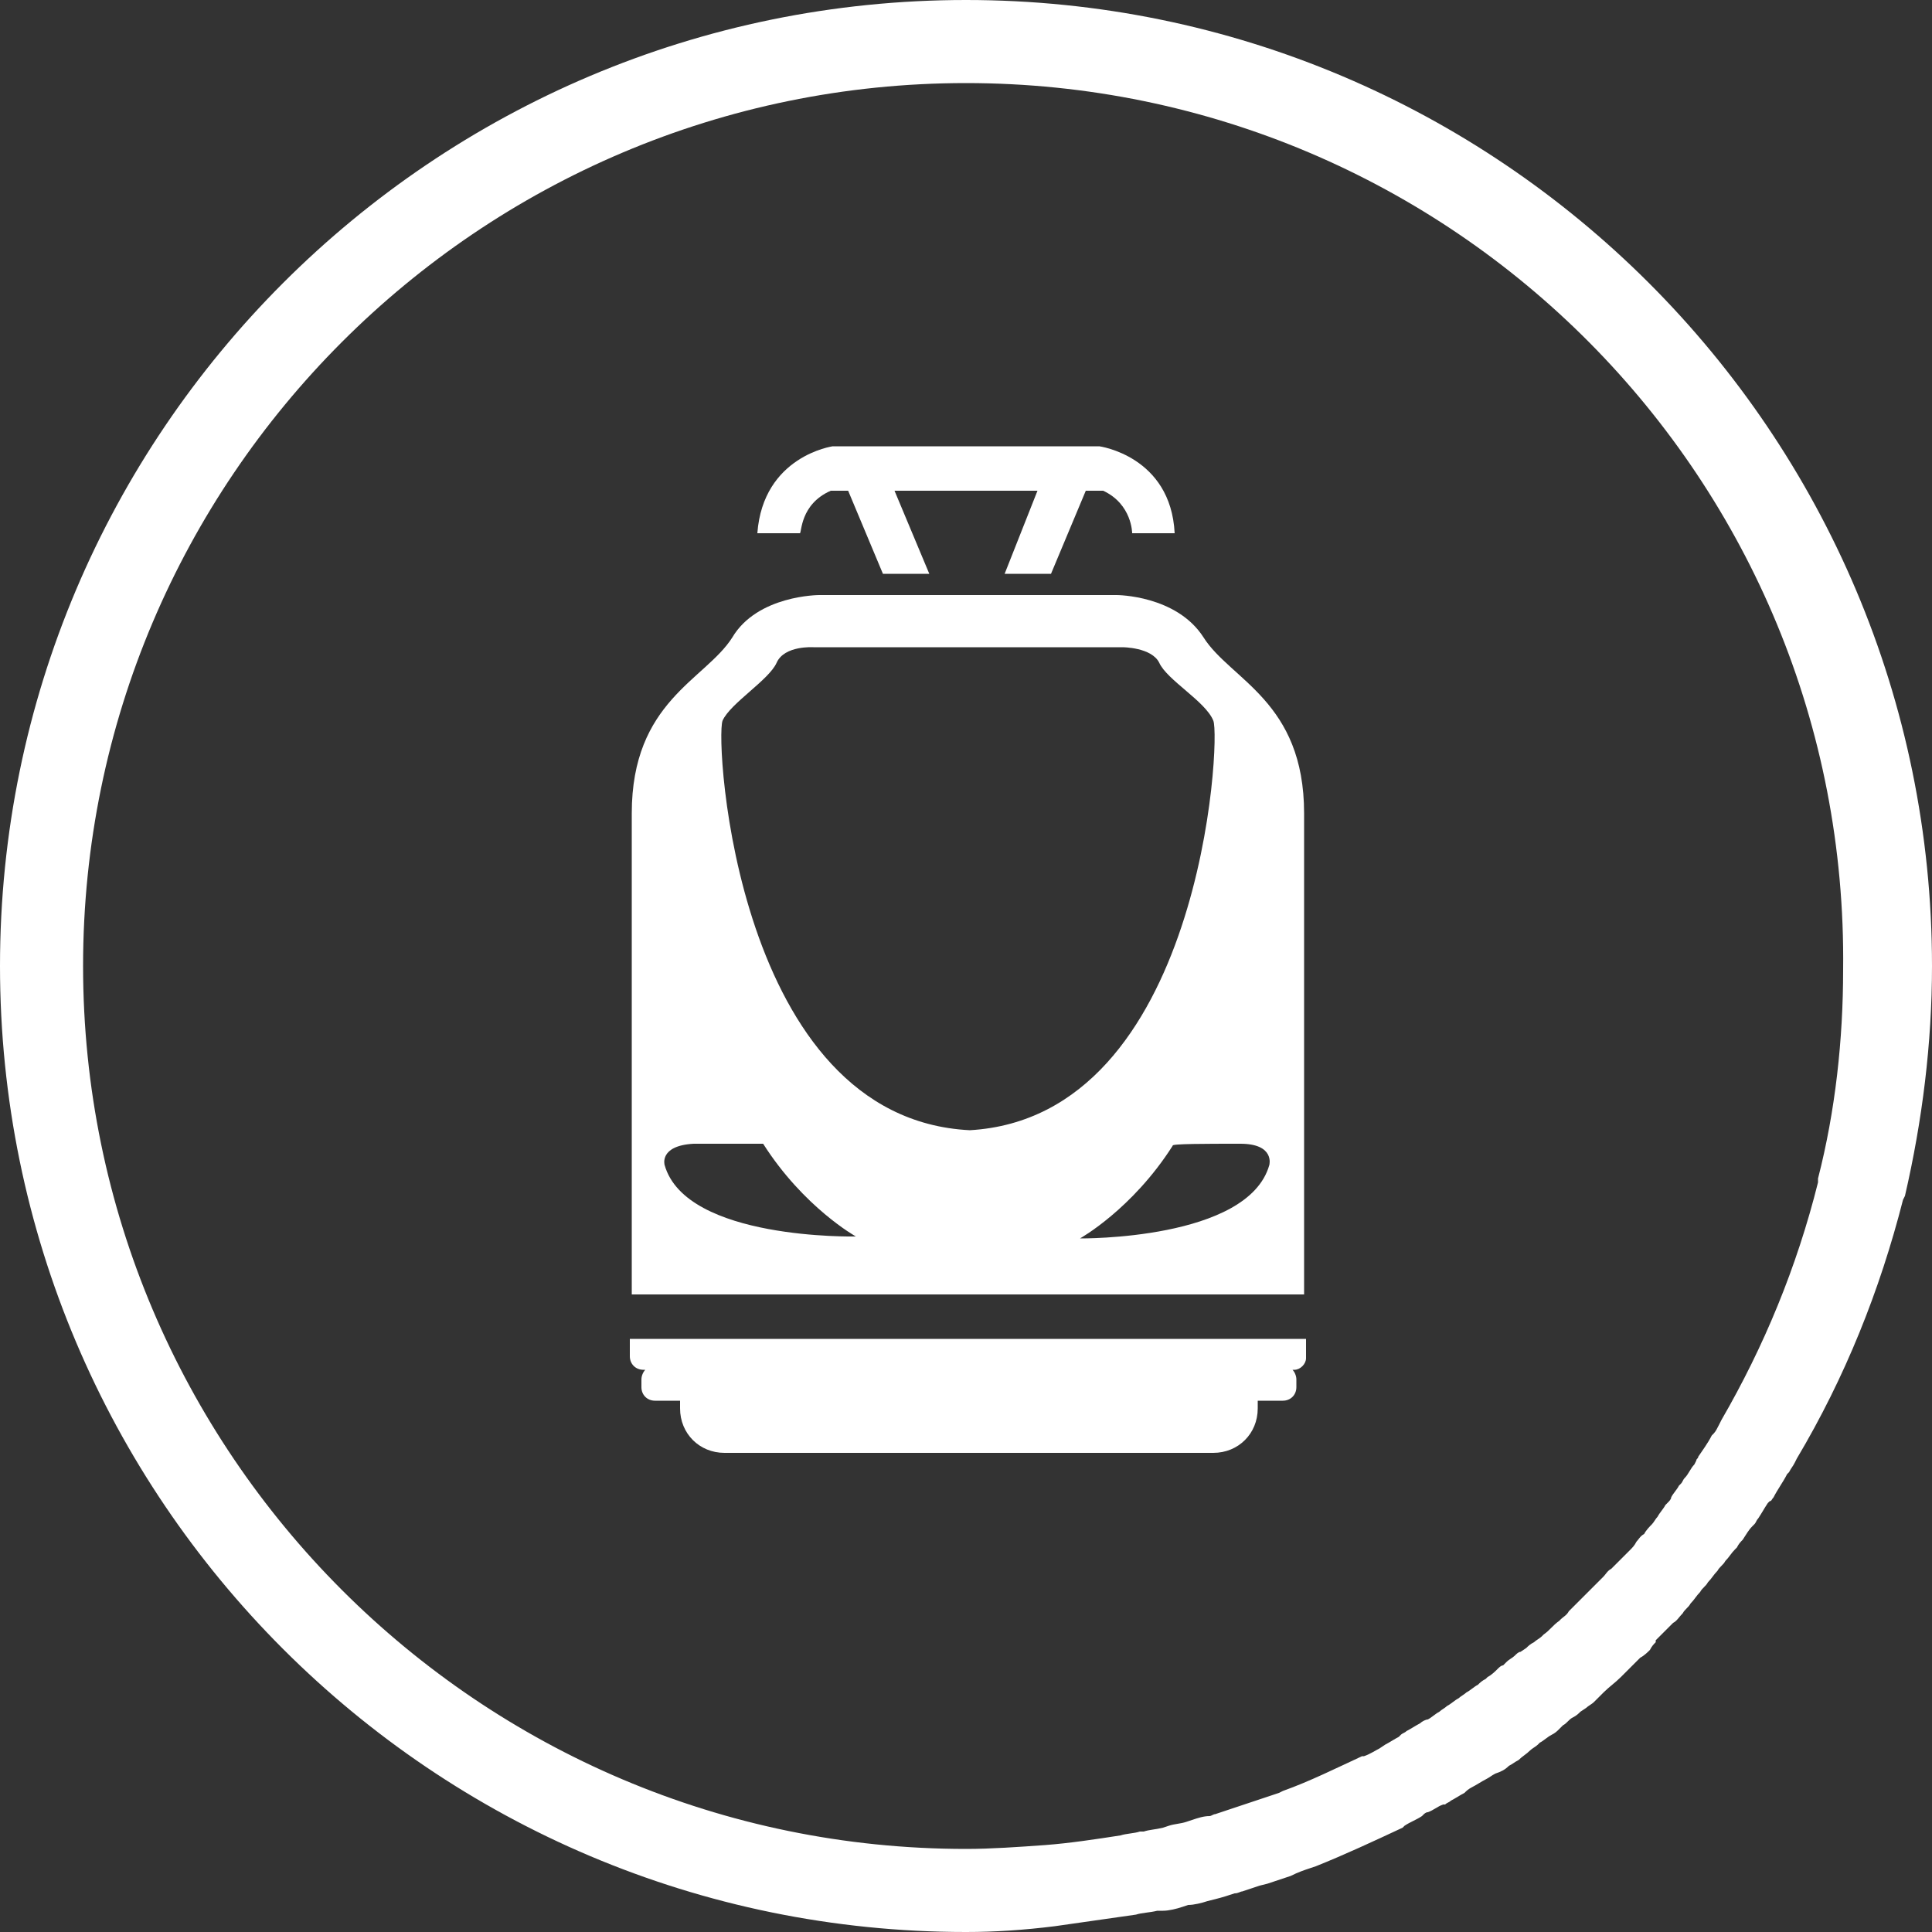 <?xml version="1.0" encoding="UTF-8"?>
<!-- Generator: Adobe Illustrator 26.0.3, SVG Export Plug-In . SVG Version: 6.00 Build 0)  -->
<svg xmlns="http://www.w3.org/2000/svg" xmlns:xlink="http://www.w3.org/1999/xlink" version="1.1" id="Ebene_1" x="0px" y="0px" viewBox="0 0 100 100" style="enable-background:new 0 0 100 100;" xml:space="preserve">
<rect x="0" y="0" width="100" height="100" fill="#333333" stroke="none"/>
<style type="text/css">
	.st0{fill:#FFFFFF;}
</style>
<polygon class="st0" points="26.4,70.8 26.4,70.8 26.4,70.8 "></polygon>
<path class="st0" d="M25,52.6L25,52.6C25,52.5,25,52.5,25,52.6z"></path>
<path class="st0" d="M50,100C22.4,100,0,77.6,0,50S22.4,0,50,0s50,22.4,50,50c0,4-0.5,8-1.4,11.9l-0.1,0.2c-1.2,4.7-3,9.2-5.5,13.4  l-0.1,0.2c-0.1,0.2-0.2,0.3-0.3,0.5l-0.1,0.1c-0.2,0.4-0.5,0.8-0.7,1.2c-0.1,0.1-0.1,0.2-0.2,0.2l-0.1,0.1c-0.2,0.3-0.3,0.5-0.5,0.8  c-0.1,0.1-0.1,0.2-0.2,0.3L90.7,79c-0.2,0.2-0.3,0.4-0.5,0.7c-0.1,0.1-0.2,0.2-0.3,0.4l-0.1,0.1c-0.2,0.2-0.3,0.4-0.5,0.6  c-0.1,0.2-0.3,0.3-0.4,0.5c-0.2,0.2-0.3,0.4-0.5,0.6c-0.1,0.2-0.3,0.3-0.4,0.5c-0.2,0.2-0.3,0.4-0.5,0.6c-0.1,0.2-0.3,0.3-0.4,0.5  c-0.2,0.2-0.3,0.4-0.5,0.5l0,0c-0.1,0.1-0.3,0.3-0.4,0.4c-0.2,0.2-0.3,0.3-0.5,0.5L85.7,85c-0.1,0.1-0.2,0.2-0.3,0.4  c-0.1,0.1-0.3,0.3-0.5,0.4L84.7,86c-0.1,0.1-0.2,0.2-0.3,0.3c-0.1,0.1-0.3,0.3-0.4,0.4l-0.1,0.1c-0.3,0.3-0.6,0.5-0.9,0.8l-0.1,0.1  c-0.1,0.1-0.3,0.3-0.4,0.4c-0.1,0.1-0.3,0.2-0.4,0.3l-0.3,0.2c-0.1,0.1-0.2,0.2-0.4,0.3c-0.2,0.1-0.3,0.3-0.5,0.4l-0.2,0.2  c-0.1,0.1-0.2,0.2-0.4,0.3c-0.2,0.1-0.4,0.3-0.6,0.4l-0.1,0.1c-0.1,0.1-0.3,0.2-0.4,0.3c-0.2,0.2-0.4,0.3-0.6,0.5  c-0.2,0.1-0.3,0.2-0.5,0.3c-0.2,0.2-0.4,0.3-0.7,0.4c-0.2,0.1-0.3,0.2-0.5,0.3c-0.2,0.1-0.5,0.3-0.7,0.4c-0.2,0.1-0.3,0.2-0.4,0.3  c-0.2,0.1-0.5,0.3-0.7,0.4c-0.1,0.1-0.2,0.1-0.3,0.2l-0.1,0c-0.3,0.1-0.5,0.3-0.8,0.4c-0.1,0-0.2,0.1-0.2,0.1l-0.1,0.1  c-0.3,0.2-0.6,0.3-0.9,0.5l-0.1,0.1c-1.5,0.7-3,1.4-4.5,2l-0.3,0.1c-0.3,0.1-0.6,0.2-1,0.4l-0.3,0.1c-0.3,0.1-0.6,0.2-0.9,0.3  l-0.4,0.1c-0.3,0.1-0.6,0.2-0.9,0.3c-0.1,0-0.2,0.1-0.4,0.1c-0.3,0.1-0.6,0.2-1,0.3l-0.4,0.1c-0.3,0.1-0.7,0.2-1,0.2l-0.3,0.1  c-0.3,0.1-0.7,0.2-1,0.2l-0.3,0c-0.4,0.1-0.8,0.1-1.1,0.2c-1.4,0.2-2.8,0.4-4.2,0.6C53,99.9,51.5,100,50,100z M50,4.3  C24.8,4.3,4.3,24.8,4.3,50S24.8,95.7,50,95.7c1.3,0,2.7-0.1,4.1-0.2c1.3-0.1,2.6-0.3,3.9-0.5c0.3-0.1,0.7-0.1,1-0.2l0.2,0  c0.3-0.1,0.6-0.1,1-0.2l0.3-0.1c0.3-0.1,0.6-0.1,0.9-0.2l0.3-0.1c0.3-0.1,0.6-0.2,0.9-0.2c0.1,0,0.2-0.1,0.3-0.1  c0.3-0.1,0.6-0.2,0.9-0.3l0.3-0.1c0.3-0.1,0.6-0.2,0.9-0.3l0.3-0.1c0.3-0.1,0.6-0.2,0.9-0.3l0.2-0.1c1.4-0.5,2.8-1.2,4.1-1.8l0.1,0  c0.3-0.1,0.6-0.3,0.8-0.4l0.3-0.2c0.2-0.1,0.5-0.3,0.7-0.4l0.1-0.1c0.1-0.1,0.2-0.1,0.3-0.2c0.2-0.1,0.5-0.3,0.7-0.4  c0.1-0.1,0.3-0.2,0.4-0.2c0.2-0.1,0.4-0.3,0.6-0.4c0.1-0.1,0.3-0.2,0.4-0.3c0.2-0.1,0.4-0.3,0.6-0.4c0.1-0.1,0.3-0.2,0.4-0.3  c0.2-0.1,0.4-0.3,0.6-0.4c0.1-0.1,0.2-0.2,0.4-0.3l0.1-0.1c0.2-0.1,0.4-0.3,0.5-0.4c0.1-0.1,0.2-0.2,0.3-0.2l0.2-0.2  c0.1-0.1,0.3-0.2,0.4-0.3c0.1-0.1,0.2-0.2,0.3-0.2l0.3-0.2c0.1-0.1,0.2-0.2,0.4-0.3c0.1-0.1,0.3-0.2,0.4-0.3l0.1-0.1  c0.3-0.2,0.5-0.5,0.8-0.7l0.1-0.1c0.1-0.1,0.3-0.2,0.4-0.4c0.1-0.1,0.2-0.2,0.3-0.3l0.2-0.2c0.1-0.1,0.3-0.3,0.4-0.4  c0.1-0.1,0.2-0.2,0.3-0.3l0.1-0.1c0.2-0.2,0.3-0.3,0.5-0.5c0.1-0.1,0.2-0.3,0.4-0.4l0,0c0.2-0.2,0.3-0.3,0.5-0.5  c0.1-0.1,0.3-0.3,0.4-0.4c0.2-0.2,0.3-0.3,0.4-0.5c0.1-0.1,0.2-0.3,0.4-0.4c0.1-0.2,0.3-0.4,0.4-0.5c0.1-0.1,0.2-0.3,0.3-0.4  c0.1-0.2,0.3-0.4,0.4-0.6l0.1-0.1c0.1-0.1,0.2-0.2,0.2-0.3c0.1-0.2,0.3-0.4,0.4-0.6l0.1-0.1c0.1-0.1,0.1-0.2,0.2-0.3  c0.2-0.2,0.3-0.5,0.5-0.7l0.1-0.2c0-0.1,0.1-0.1,0.1-0.2c0.2-0.3,0.5-0.7,0.7-1.1l0.1-0.1c0.1-0.1,0.2-0.3,0.3-0.5l0.1-0.2  c2.2-3.8,3.9-7.9,5-12.3l0-0.2c0.9-3.5,1.3-7.2,1.3-10.8C95.7,24.8,75.2,4.3,50,4.3z"></path>
<g>
	<path class="st0" d="M67.5,67V42.1c0-5.8-3.8-6.9-5.2-9.1c-1.4-2.2-4.5-2.2-4.5-2.2h-7.7h-7.7c0,0-3.2,0-4.5,2.2   c-1.4,2.2-5.2,3.3-5.2,9.1V67h17.5H67.5z M64.2,59.2c1.8,0,1.5,1.1,1.5,1.1c-1.1,3.9-9.8,3.8-9.8,3.8s2.7-1.5,4.8-4.8   C60.6,59.2,62.4,59.2,64.2,59.2z M37.4,37.3c0.4-0.9,2.4-2.1,2.8-3c0.4-0.9,1.9-0.8,1.9-0.8h8h8c0,0,1.5,0,1.9,0.8   c0.4,0.9,2.4,2,2.8,3c0.4,0.9-0.6,20.5-12.6,21.2C38.1,57.9,37,38.3,37.4,37.3z M34.4,60.3c0,0-0.3-1,1.5-1.1c1.8,0,3.6,0,3.6,0   c2.1,3.3,4.8,4.8,4.8,4.8S35.5,64.2,34.4,60.3z"></path>
	<path class="st0" d="M43,25.4h0.9l1.8,4.3h2.4l-1.8-4.3h3.7h3.7L52,29.7h2.4l1.8-4.3h0.9c1.5,0.7,1.5,2.2,1.5,2.2h2.2   c-0.2-4-3.9-4.5-3.9-4.5h-6.9h-6.9c0,0-3.6,0.5-3.9,4.5h2.2C41.5,27.6,41.4,26.1,43,25.4z"></path>
	<path class="st0" d="M32.6,69.2v1c0,0.4,0.3,0.7,0.7,0.7h0.1c-0.1,0.1-0.2,0.3-0.2,0.5v0.4c0,0.4,0.3,0.7,0.7,0.7h1.3   c0,0.1,0,0.1,0,0.2v0.2c0,1.3,1,2.3,2.3,2.3h25.3c1.3,0,2.3-1,2.3-2.3v-0.2c0-0.1,0-0.1,0-0.2h1.3c0.4,0,0.7-0.3,0.7-0.7v-0.4   c0-0.2-0.1-0.4-0.2-0.5H67c0.3,0,0.6-0.3,0.6-0.6v-1H32.6z"></path>
</g>
</svg>
